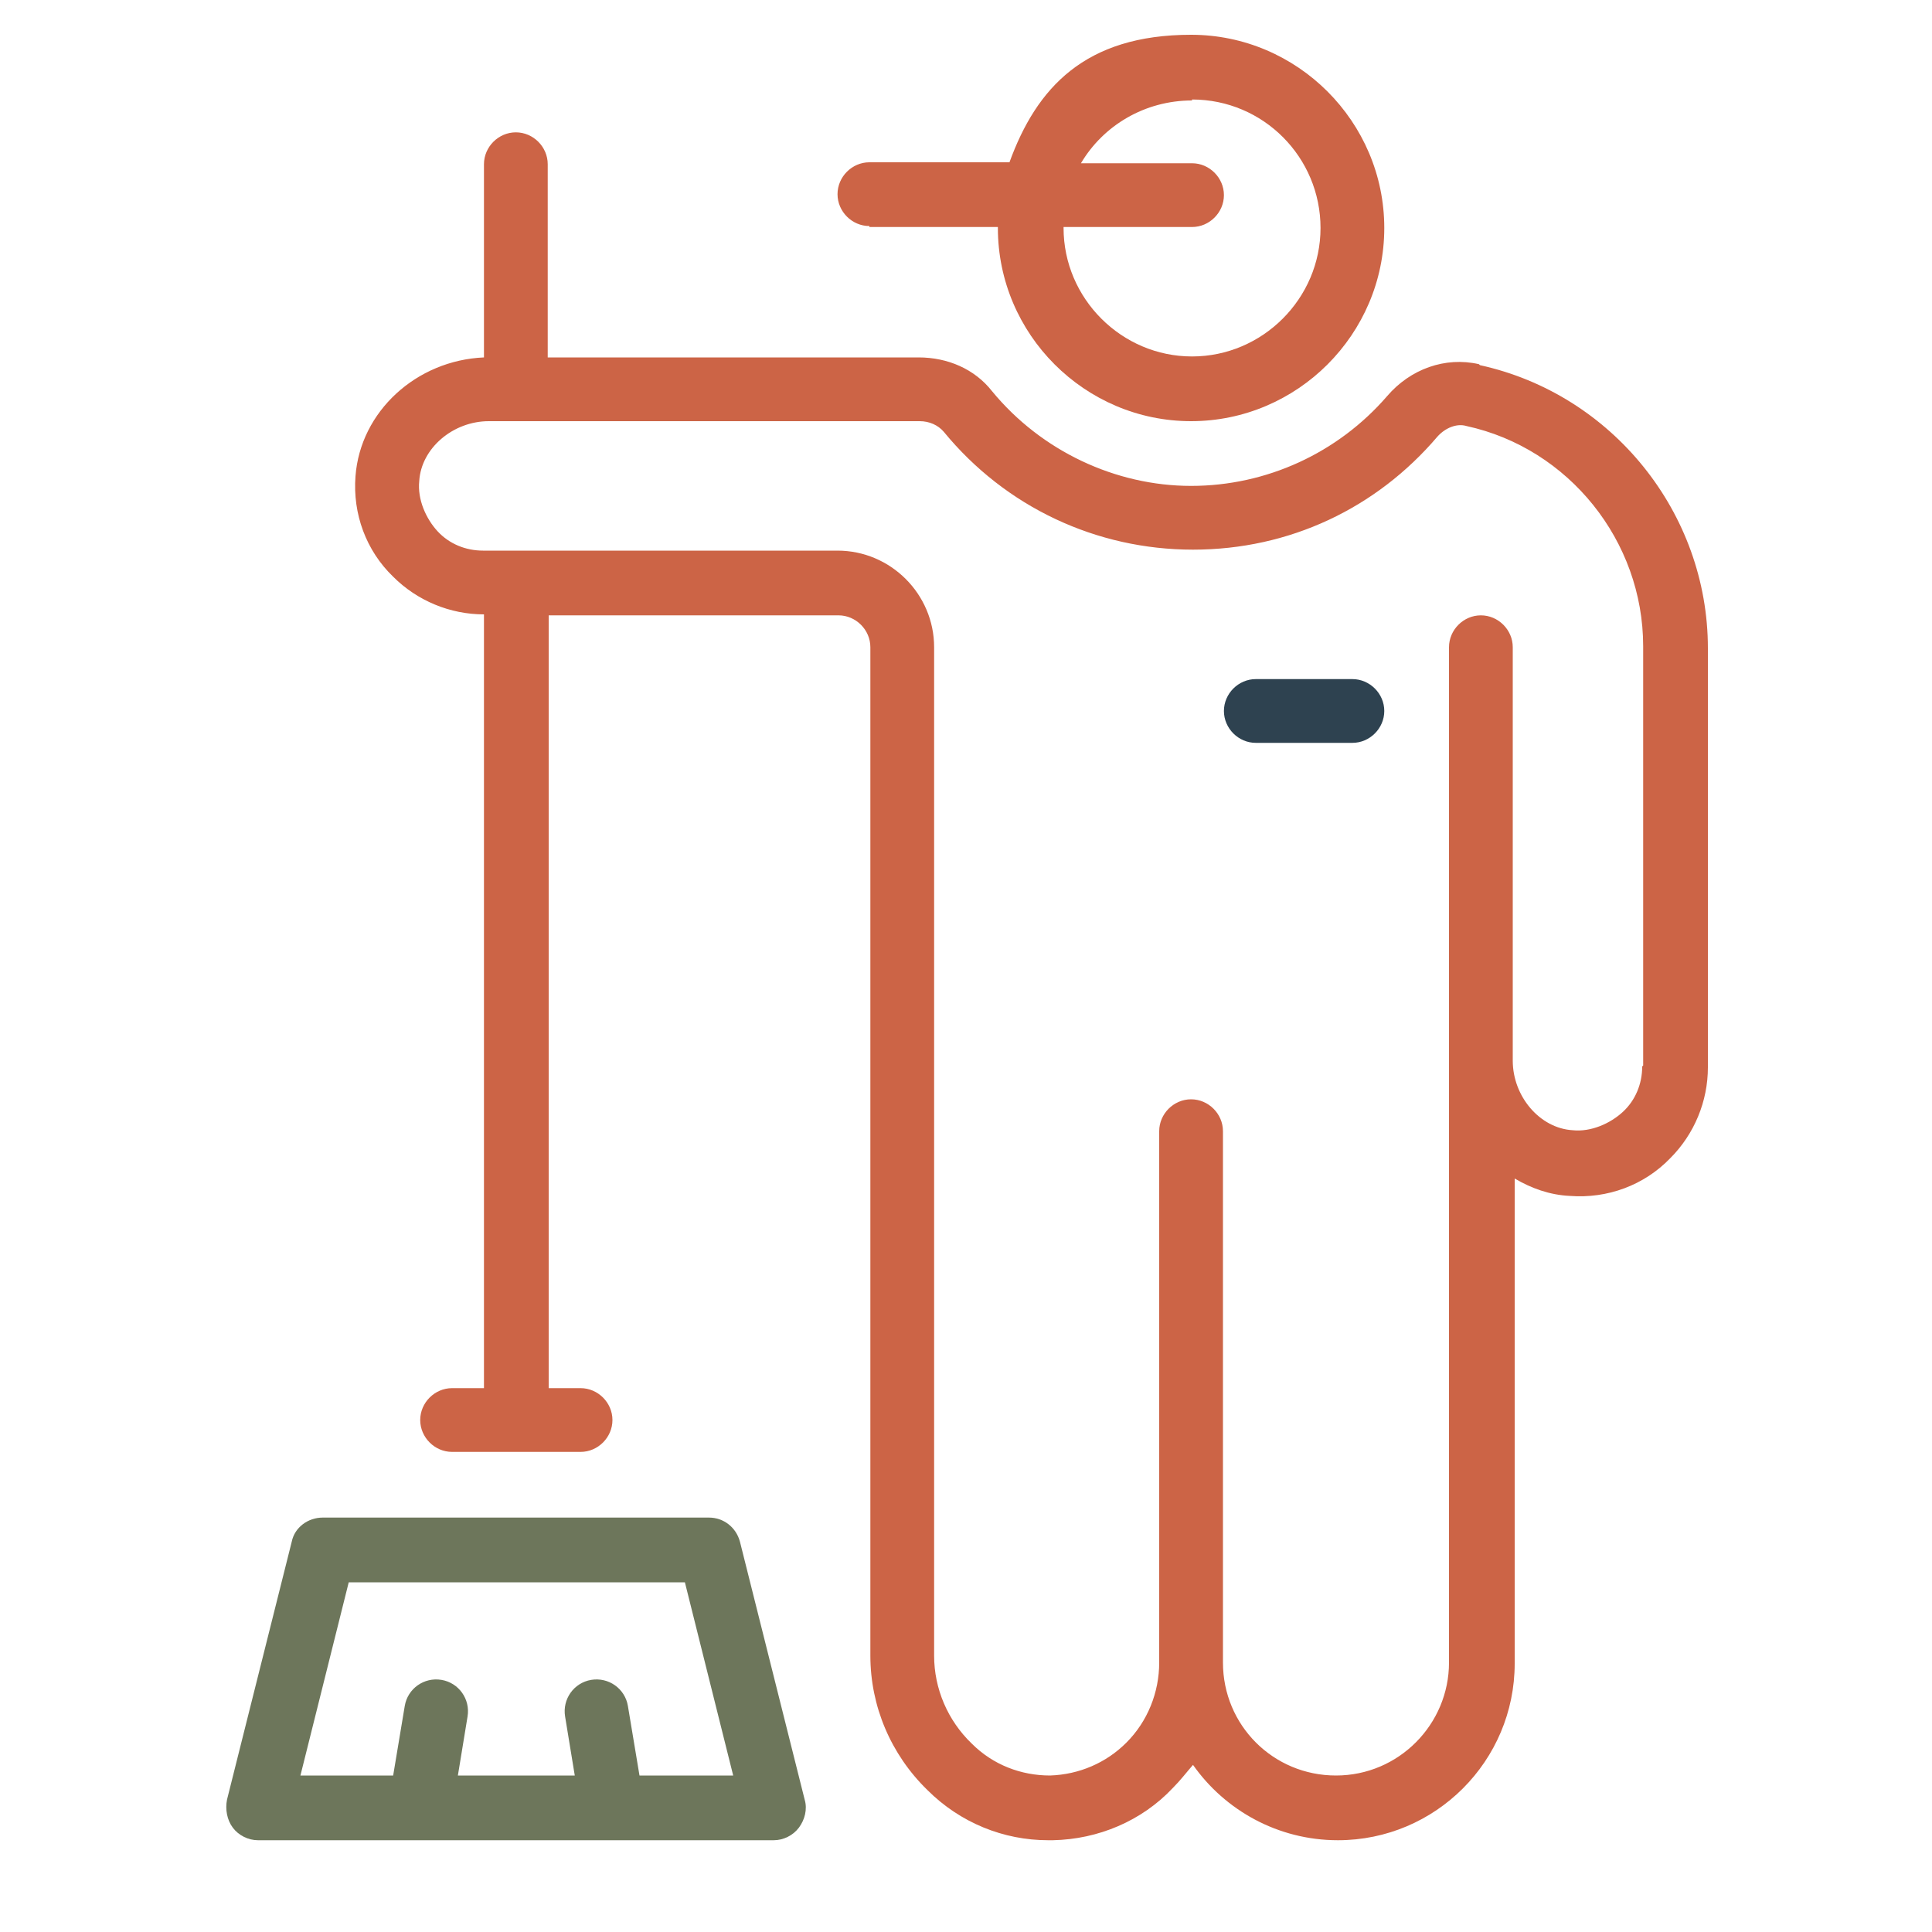 <?xml version="1.0" encoding="UTF-8"?>
<svg id="a" data-name="Layer 1" xmlns="http://www.w3.org/2000/svg" viewBox="0 0 200 200">
  <path d="m153.1,37.7c-3.5-.8-7.1.5-9.5,3.3-5.1,5.9-12.5,9.3-20.3,9.3s-15.5-3.6-20.6-9.8c-1.8-2.3-4.6-3.5-7.6-3.5h-38.4v-20c0-1.8-1.5-3.3-3.3-3.3s-3.3,1.5-3.3,3.3v20c-7,.3-12.8,5.6-13.3,12.3-.3,3.9,1.1,7.7,3.9,10.4,2.5,2.5,5.9,3.9,9.4,3.9v80.1h-3.3c-1.8,0-3.3,1.5-3.3,3.3s1.5,3.3,3.3,3.3h13.3c1.8,0,3.3-1.5,3.3-3.3s-1.5-3.3-3.3-3.3h-3.3V63.7h30c1.8,0,3.3,1.5,3.3,3.3v104.4c0,5.2,2.1,10.2,5.9,13.9,3.4,3.4,7.9,5.2,12.5,5.2s.3,0,.5,0c4.7-.1,9.2-2,12.4-5.4.8-.8,1.4-1.6,2.1-2.4,3.3,4.7,8.8,7.8,15,7.8,10.1,0,18.3-8.2,18.3-18.3v-50.2c1.7,1,3.6,1.7,5.7,1.8,3.9.3,7.7-1.1,10.4-3.9,2.5-2.5,3.9-5.9,3.9-9.4v-43.4c0-14-9.9-26.3-23.6-29.3Zm16.9,72.7c0,1.8-.7,3.5-2,4.7s-3.3,2.1-5.2,1.9c-3.4-.2-6.2-3.5-6.2-7.2v-42.8c0-1.8-1.5-3.3-3.3-3.3s-3.3,1.5-3.3,3.3v42.8c0,.1,0,.3,0,.4,0,0,0,.1,0,.2v61.7c0,6.4-5.2,11.7-11.7,11.7s-11.7-5.2-11.7-11.7v-55c0-1.8-1.5-3.3-3.3-3.3s-3.3,1.5-3.3,3.3v55c0,3.1-1.2,6.1-3.4,8.3-2.1,2.1-4.9,3.3-7.9,3.4-3,0-5.9-1.1-8.1-3.3-2.5-2.4-3.9-5.7-3.9-9.1v-104.4c0-5.5-4.5-10-10-10h-36.7c-1.8,0-3.5-.7-4.7-2s-2.1-3.3-1.9-5.2c.2-3.4,3.5-6.2,7.2-6.2h44.6c1,0,1.9.4,2.5,1.1,6.4,7.8,15.8,12.2,25.8,12.2s19-4.3,25.3-11.7c.8-.9,2-1.4,3-1.1,10.6,2.3,18.3,11.9,18.3,22.8v43.4Z" style="fill: #cc6446; stroke-width: 0px;"/>
  <path d="m76.6,159.6c-.4-1.5-1.7-2.5-3.2-2.5h-40c-1.5,0-2.9,1-3.2,2.5l-6.7,26.7c-.2,1,0,2.1.6,2.9.6.8,1.6,1.3,2.6,1.3h16.7s0,0,0,0,0,0,0,0h20s0,0,0,0,0,0,0,0h16.7c1,0,2-.5,2.6-1.3.6-.8.9-1.9.6-2.9l-6.7-26.7Zm-10.4,24.2l-1.2-7.2c-.3-1.8-2-3-3.8-2.7-1.8.3-3,2-2.7,3.8l1,6.1h-12.1l1-6.1c.3-1.8-.9-3.5-2.7-3.8-1.8-.3-3.5.9-3.8,2.7l-1.2,7.2h-9.6l5-20h34.8l5,20h-9.6Z" style="fill: #6d765b; stroke-width: 0px;"/>
  <path d="m140,70.3h-10c-1.8,0-3.3,1.5-3.3,3.3s1.5,3.3,3.3,3.3h10c1.8,0,3.3-1.5,3.3-3.3s-1.5-3.3-3.3-3.3Z" style="fill: #2e4250; stroke-width: 0px;"/>
  <path d="m90,23.5h13.3s0,0,0,.1c0,11,9,20,20,20s20-9,20-20-9-20-20-20-16,5.5-18.8,13.2h-14.5c-1.8,0-3.3,1.5-3.3,3.3s1.5,3.3,3.3,3.3Zm33.4-13.2c7.4,0,13.3,6,13.3,13.3s-6,13.3-13.3,13.3-13.3-6-13.3-13.3,0,0,0-.1h13.3c1.8,0,3.3-1.5,3.3-3.3s-1.5-3.3-3.3-3.3h-11.5c2.3-3.9,6.6-6.5,11.5-6.5Z" style="fill: #cc6446; stroke-width: 0px;"/>
</svg>